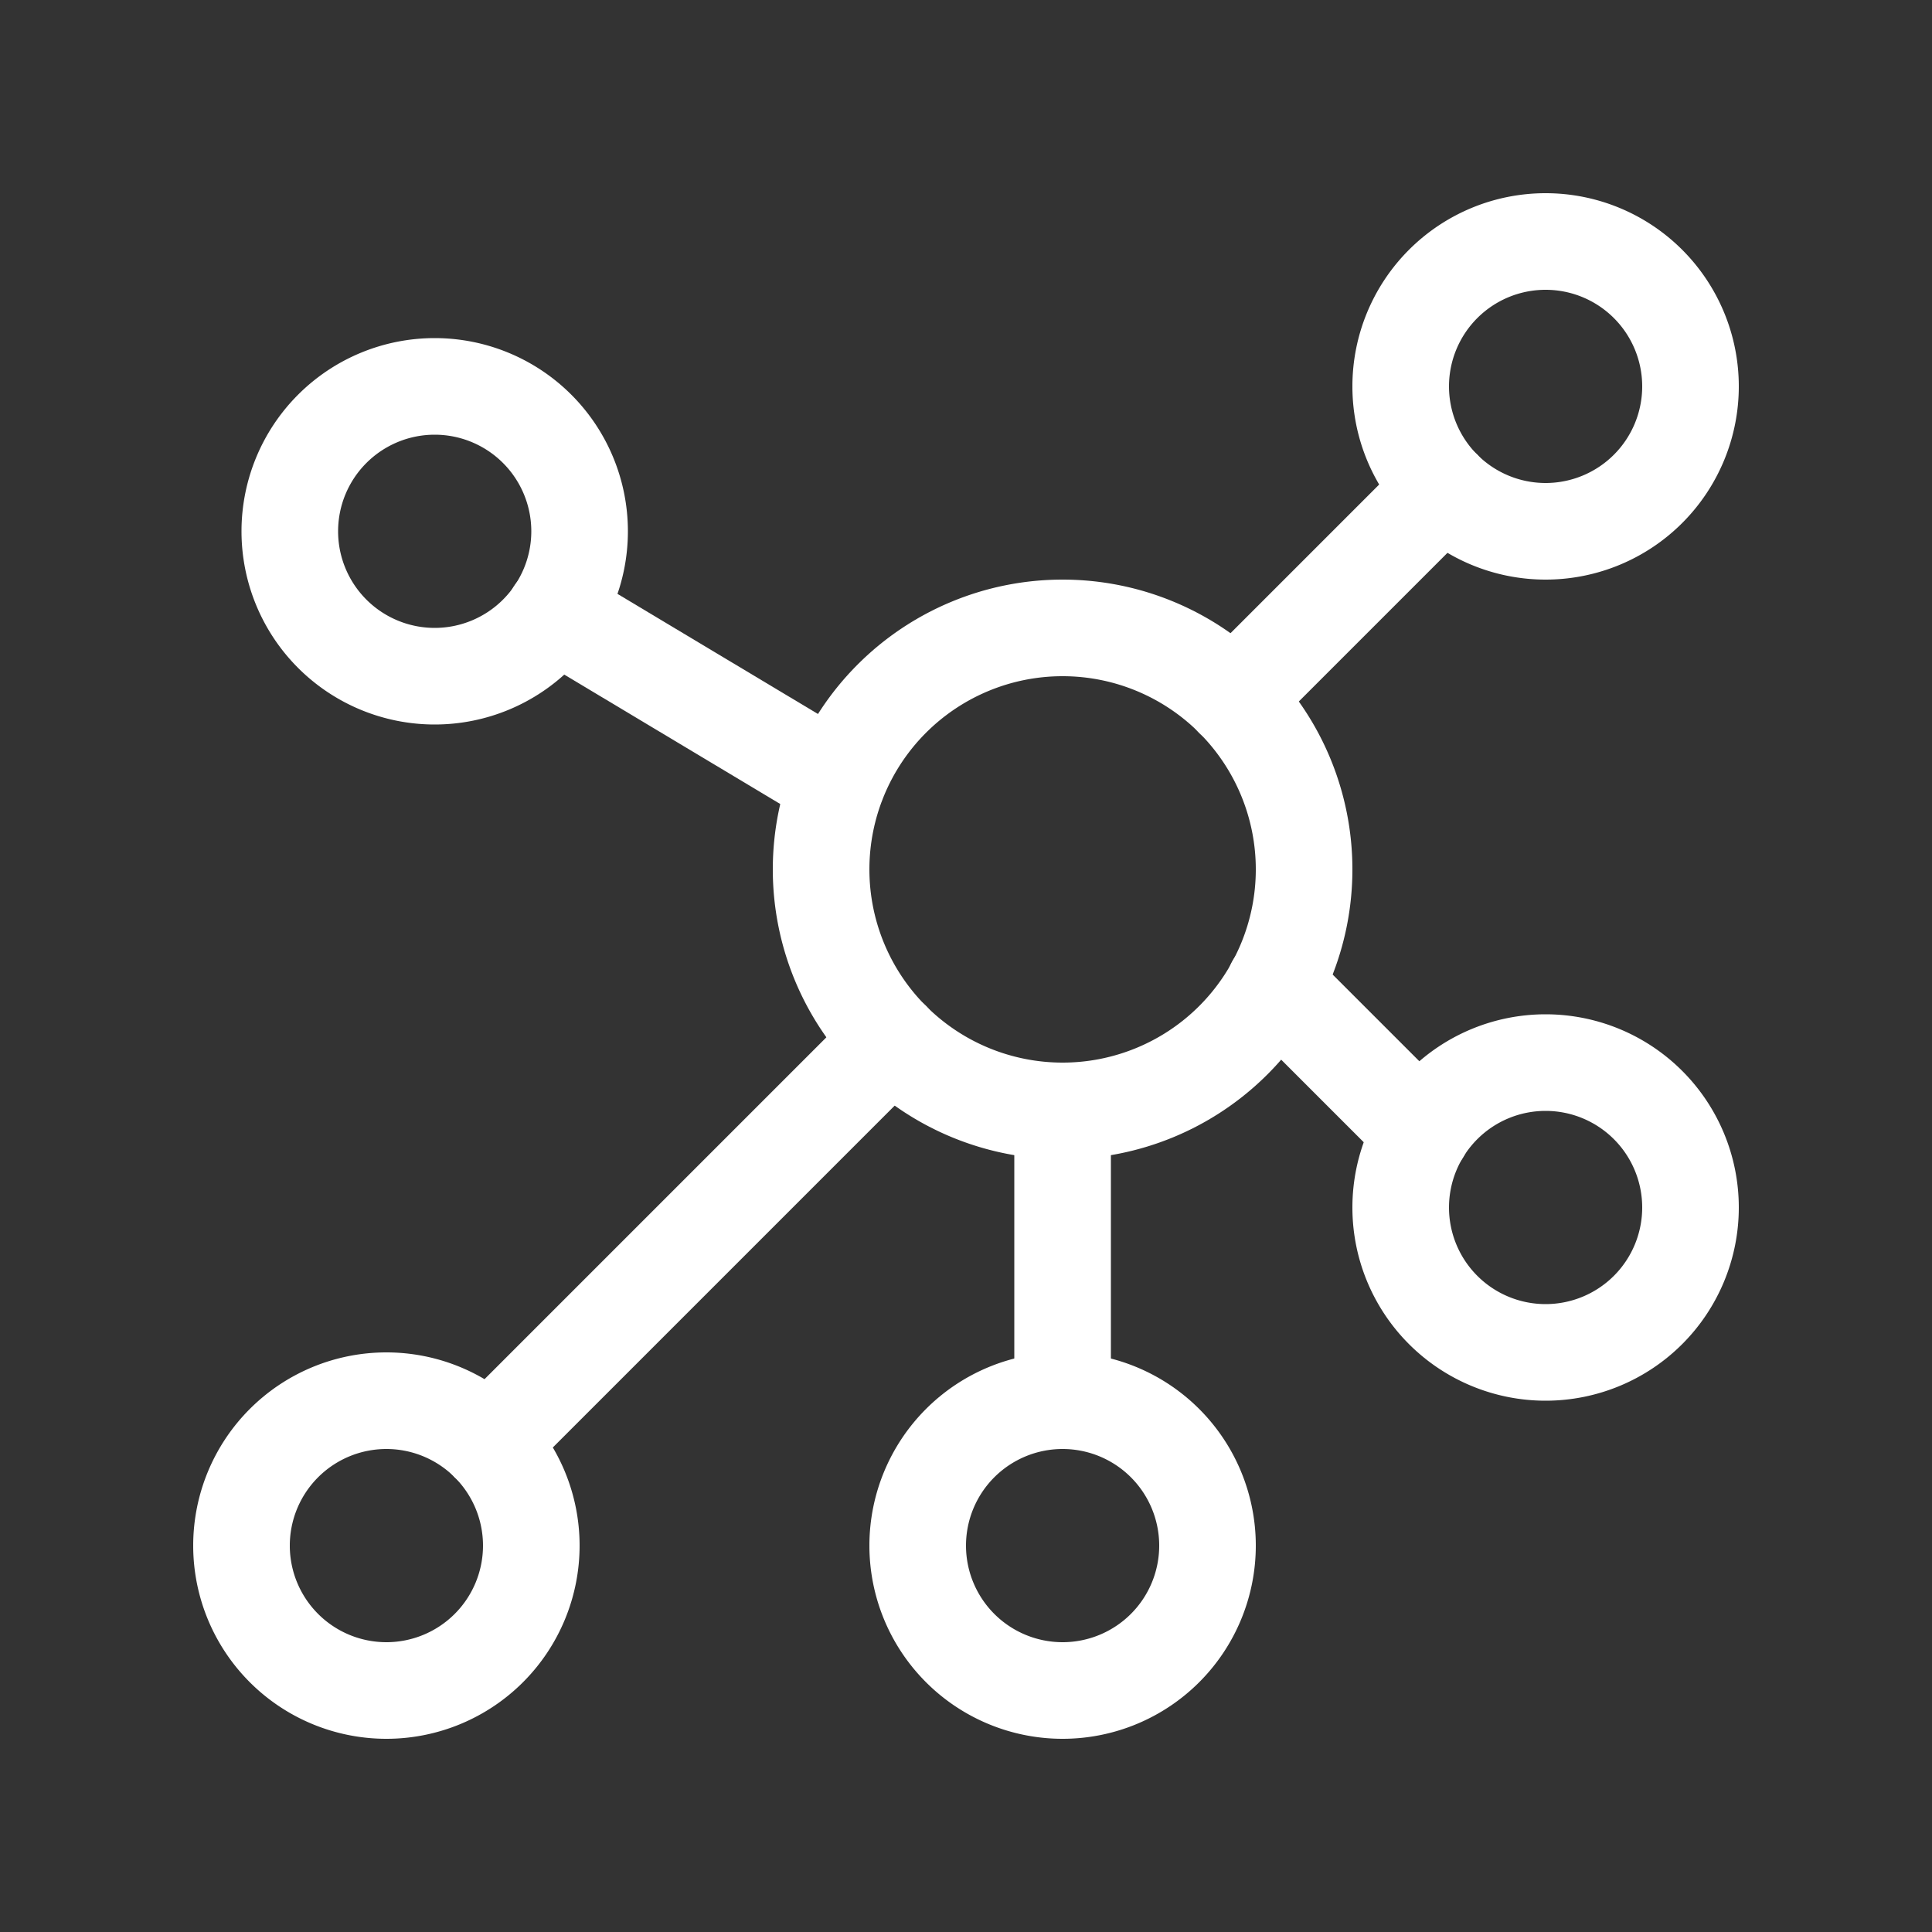 <?xml version="1.0" encoding="UTF-8"?> <svg xmlns="http://www.w3.org/2000/svg" id="Layer_1" data-name="Layer 1" viewBox="0 0 30 30"><rect x="0" y="0" width="30" height="30" fill="#333333" stroke="none"/><defs><style>.cls-1{fill:none;stroke:#fff;stroke-linecap:round;stroke-linejoin:round;stroke-width:1.5px;}</style></defs><g id="Interface-Essential_Hierarchy_Organization_hierarchy-9" data-name="Interface-Essential / Hierarchy/Organization / hierarchy-9"><g id="Group_545" data-name="Group 545"><g id="hierarchy-9"><path id="Oval_264" data-name="Oval 264" class="cls-1" d="M16.5,17.25a3.75,3.75,0,1,0-3.75-3.75A3.75,3.75,0,0,0,16.5,17.25Z"></path><path id="Oval_265" data-name="Oval 265" class="cls-1" d="M24,8.25A2.25,2.25,0,1,0,21.75,6,2.25,2.25,0,0,0,24,8.25Z"></path><path id="Oval_266" data-name="Oval 266" class="cls-1" d="M24,21a2.25,2.25,0,1,0-2.25-2.25A2.25,2.25,0,0,0,24,21Z"></path><path id="Oval_267" data-name="Oval 267" class="cls-1" d="M16.5,26.25A2.25,2.25,0,1,0,14.25,24,2.25,2.25,0,0,0,16.5,26.25Z"></path><path id="Oval_268" data-name="Oval 268" class="cls-1" d="M6,26.25A2.25,2.25,0,1,0,3.75,24,2.25,2.25,0,0,0,6,26.25Z"></path><path id="Oval_269" data-name="Oval 269" class="cls-1" d="M6.75,10.5A2.25,2.25,0,1,0,4.5,8.25,2.25,2.25,0,0,0,6.75,10.5Z"></path><path id="Shape_2442" data-name="Shape 2442" class="cls-1" d="M19.15,10.85l3.26-3.26"></path><path id="Shape_2443" data-name="Shape 2443" class="cls-1" d="M19.79,15.29l2.29,2.29"></path><path id="Shape_2444" data-name="Shape 2444" class="cls-1" d="M16.5,17.25v4.5"></path><path id="Shape_2445" data-name="Shape 2445" class="cls-1" d="M13.85,16.15,7.59,22.41"></path><path id="Shape_2446" data-name="Shape 2446" class="cls-1" d="M13,12.14,8.61,9.51"></path></g></g></g></svg> 
